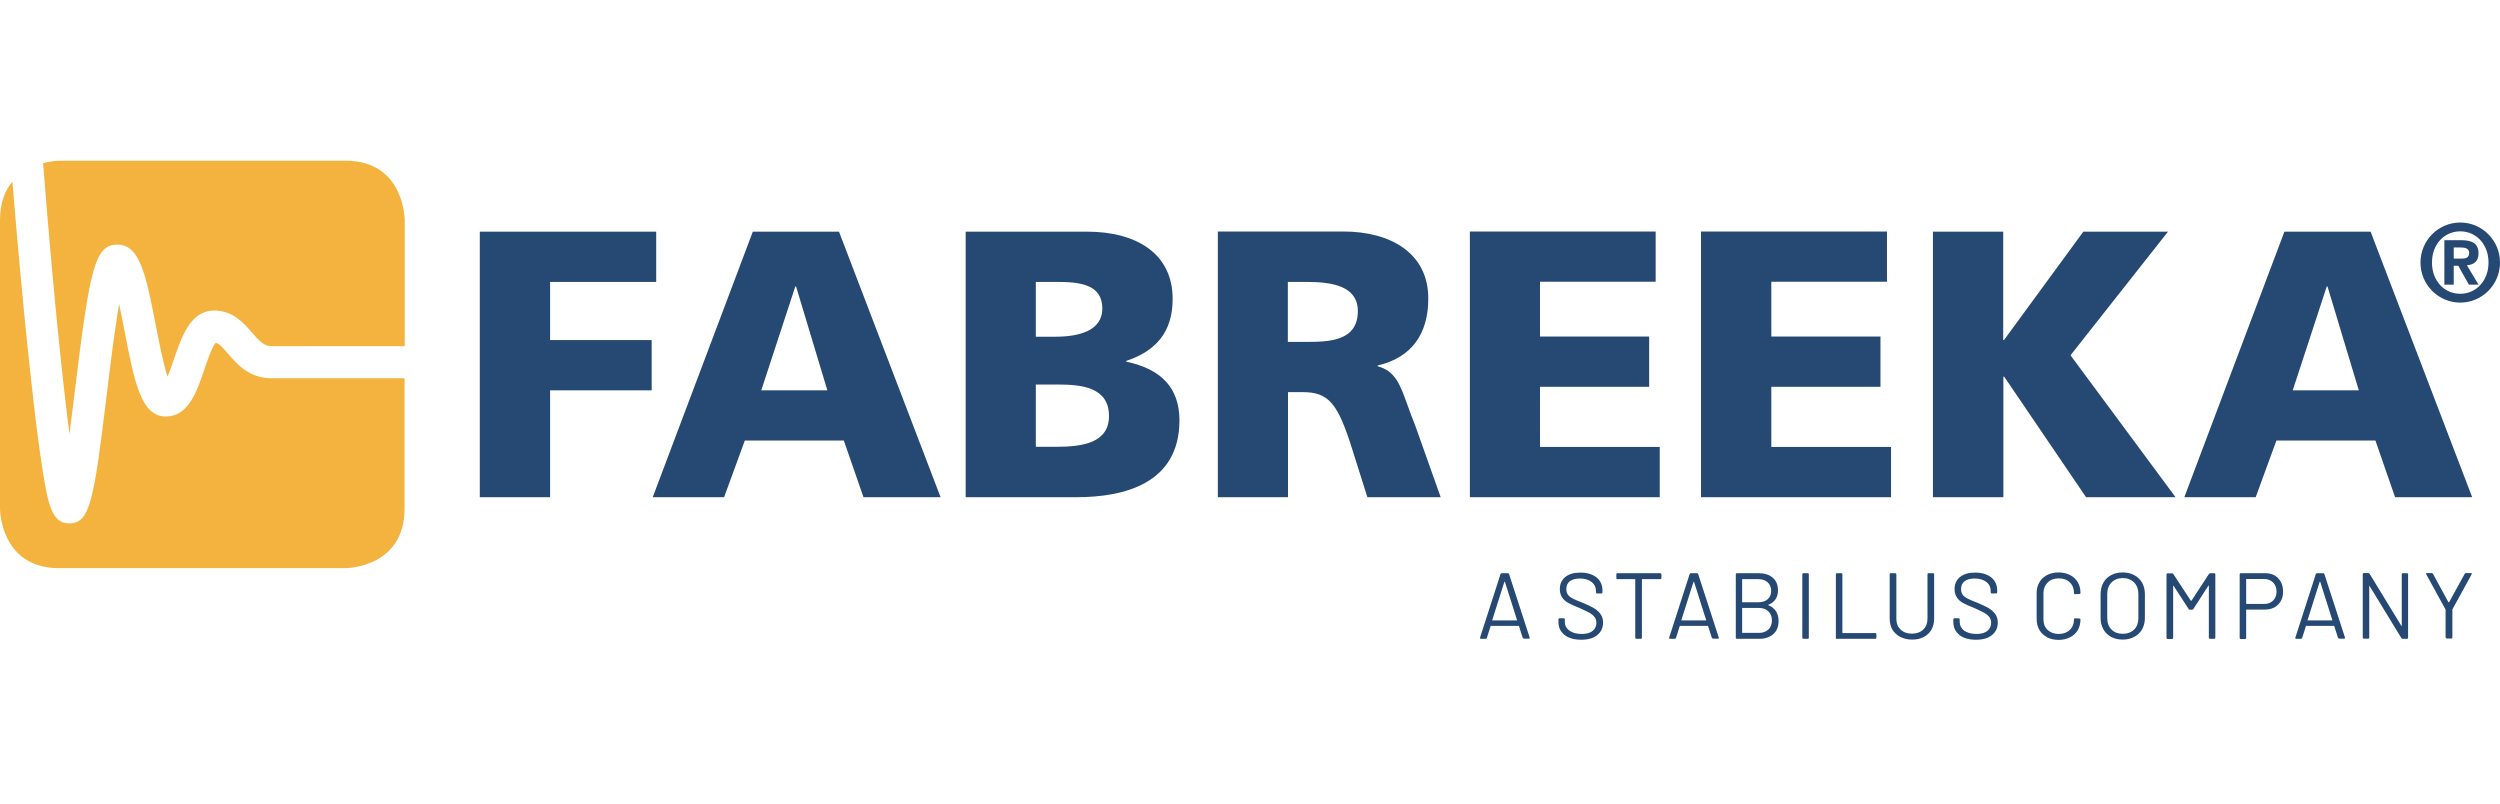 <svg width="280" height="90" viewBox="0 0 280 90" fill="none" xmlns="http://www.w3.org/2000/svg">
<g clip-path="url(#clip0_4602_31)">
<path fill-rule="evenodd" clip-rule="evenodd" d="M274.818 27.719V28.946L274.836 28.963H275.699C276.208 28.963 276.546 28.861 276.546 28.298C276.546 27.787 276.004 27.719 275.581 27.719H274.818ZM274.818 31.88H273.769V26.9H275.632C276.884 26.9 277.596 27.258 277.596 28.384C277.596 29.288 277.054 29.646 276.292 29.714L277.596 31.88H276.513L275.327 29.765H274.818V31.88ZM275.548 25.911C273.769 25.911 272.381 27.343 272.381 29.407C272.381 31.487 273.787 32.903 275.548 32.903C277.307 32.903 278.713 31.47 278.713 29.407C278.713 27.343 277.325 25.911 275.548 25.911ZM275.548 33.892C273.092 33.892 271.094 31.88 271.094 29.407C271.094 26.934 273.092 24.922 275.548 24.922C278.002 24.922 280 26.934 280 29.407C280 31.88 278.002 33.892 275.548 33.892ZM256.786 43.714H264.186L260.68 32.084H260.596L256.786 43.714ZM252.638 55.685H244.646L255.855 25.945H265.506L276.884 55.685H268.248L266.048 49.342H254.957L252.638 55.685ZM224.378 55.685H216.488V25.945H224.361V38.087H224.446L233.335 25.945H242.817L231.896 39.792L243.663 55.685H233.639L224.462 42.179H224.378V55.685ZM211.797 55.685H190.513V25.928H211.341V31.555H198.387V37.694H210.613V43.322H198.387V50.058H211.797V55.685ZM185.892 55.685H164.608L164.625 55.669V25.928H185.434V31.555H172.481V37.694H184.706V43.322H172.481V50.058H185.892V55.685ZM146.321 31.573H144.238V38.291H146.321C148.861 38.291 152.078 38.206 152.078 34.847C152.078 32.084 149.318 31.573 146.321 31.573ZM144.255 55.685H136.382L136.398 55.669V25.928H150.452C155.702 25.928 159.968 28.315 159.968 33.431C159.968 37.405 158.106 40.048 154.296 40.935V41.02C156.266 41.549 156.8 43.033 157.637 45.361C157.877 46.033 158.144 46.776 158.478 47.585L161.356 55.685H153.145L151.452 50.314C149.843 45.198 148.827 43.919 145.915 43.919H144.255V55.685ZM118.298 31.573H116.013V37.712H118.214C120.804 37.712 123.462 37.063 123.462 34.557C123.462 31.828 120.923 31.573 118.298 31.573ZM118.417 43.066H116.013V50.041H118.332C121.21 50.041 124.208 49.615 124.208 46.596C124.208 43.356 121.126 43.066 118.417 43.066ZM120.584 55.685H108.156V25.945H121.736C127.238 25.945 131.336 28.366 131.336 33.483C131.336 37.217 129.44 39.315 126.138 40.423V40.508C130.067 41.327 132.098 43.459 132.098 47.074C132.098 54.185 125.867 55.685 120.584 55.685ZM85.264 43.714H92.663L89.158 32.084H89.073L85.264 43.714ZM81.099 55.685H73.107L84.316 25.945H93.967L105.345 55.685H96.71L94.509 49.342H83.418L81.099 55.685ZM61.61 55.685H53.736V25.945H73.496V31.573H61.61V38.087H72.988V43.714H61.61V55.685Z" fill="#254973"/>
<path fill-rule="evenodd" clip-rule="evenodd" d="M7.781 48.614C7.778 48.636 7.775 48.657 7.772 48.678H7.789C7.786 48.657 7.783 48.636 7.781 48.614ZM7.781 48.614C7.967 47.209 8.141 45.769 8.303 44.43C8.33 44.212 8.356 43.996 8.382 43.784C10.058 30.091 10.617 27.396 13.139 27.396C15.662 27.396 16.34 30.756 17.423 36.315C17.762 38.054 18.27 40.663 18.761 42.198C19.015 41.584 19.286 40.817 19.472 40.254L19.493 40.193C20.369 37.65 21.356 34.78 23.993 34.78C26.093 34.78 27.329 36.213 28.226 37.253C29.157 38.327 29.614 38.771 30.444 38.771H34.034C36.145 38.771 38.176 38.768 39.893 38.766C42.638 38.763 44.581 38.76 44.769 38.771H45.328V24.668C45.328 24.668 45.328 18 38.707 18H6.621C6.621 18 5.842 18 4.826 18.273C5.805 30.768 6.885 41.771 7.781 48.614ZM45.31 42.369V56.966C45.31 63.634 38.69 63.634 38.69 63.634H6.62C0 63.634 0 56.966 0 56.966V24.651C0 22.689 0.576 21.308 1.388 20.336C1.812 25.503 2.557 34.183 3.437 42.096C3.928 46.666 4.385 50.247 4.792 52.771C5.384 56.506 5.825 58.62 7.738 58.62C10.108 58.62 10.498 56.096 11.954 44.211C12.327 41.09 12.835 36.98 13.342 34.047C13.563 35.053 13.766 36.11 13.935 36.997C15.053 42.812 15.798 46.649 18.575 46.649C21.097 46.649 22.046 43.869 22.875 41.414C23.18 40.51 23.739 38.856 24.162 38.395C24.535 38.481 24.89 38.856 25.534 39.606C26.533 40.783 27.904 42.369 30.444 42.369H45.31Z" fill="#F3B33E"/>
<path fill-rule="evenodd" clip-rule="evenodd" d="M228.408 70.542C228.612 70.9 228.9 71.173 229.272 71.361V71.378C229.645 71.565 230.068 71.668 230.559 71.668C231.05 71.668 231.474 71.565 231.846 71.378C232.219 71.19 232.506 70.917 232.709 70.576C232.913 70.218 233.014 69.826 233.014 69.366C233.014 69.314 232.913 69.28 232.913 69.28L232.388 69.246C232.32 69.246 232.286 69.366 232.286 69.366C232.286 69.86 232.117 70.269 231.812 70.559C231.507 70.849 231.084 71.003 230.575 71.003C230.068 71.003 229.662 70.849 229.34 70.559C229.018 70.252 228.866 69.86 228.866 69.366V66.433C228.866 65.938 229.035 65.546 229.34 65.239C229.645 64.932 230.068 64.778 230.575 64.778C231.084 64.778 231.507 64.915 231.812 65.222C232.134 65.529 232.286 65.921 232.286 66.415V66.45C232.286 66.518 232.388 66.552 232.388 66.552L232.913 66.518C232.93 66.518 232.963 66.501 232.98 66.484C233.014 66.467 233.014 66.433 233.014 66.398C233.014 65.938 232.913 65.546 232.709 65.205C232.506 64.864 232.219 64.591 231.846 64.403C231.474 64.216 231.05 64.113 230.559 64.113C230.068 64.113 229.645 64.216 229.272 64.403C228.9 64.608 228.612 64.864 228.408 65.222C228.206 65.58 228.104 65.972 228.104 66.433V69.314C228.104 69.792 228.206 70.201 228.408 70.542ZM174.548 69.672C174.548 70.269 174.767 70.747 175.225 71.105L175.242 71.122C175.699 71.48 176.342 71.651 177.104 71.651C177.866 71.651 178.476 71.48 178.899 71.122C179.322 70.781 179.543 70.303 179.543 69.724C179.543 69.349 179.442 69.025 179.254 68.769C179.069 68.513 178.815 68.291 178.51 68.104C178.205 67.933 177.798 67.728 177.291 67.524C176.782 67.336 176.41 67.166 176.173 67.046C175.919 66.927 175.75 66.791 175.614 66.62C175.495 66.45 175.429 66.245 175.429 65.989C175.429 65.597 175.547 65.307 175.817 65.102C176.072 64.898 176.46 64.795 176.953 64.795C177.511 64.795 177.951 64.932 178.273 65.188C178.594 65.443 178.747 65.767 178.747 66.177V66.364C178.747 66.433 178.848 66.467 178.848 66.467H179.374C179.442 66.467 179.475 66.364 179.475 66.364V66.126C179.475 65.529 179.254 65.034 178.815 64.676C178.374 64.318 177.765 64.13 176.986 64.13C176.275 64.13 175.716 64.301 175.309 64.625C174.903 64.949 174.701 65.409 174.701 65.989C174.701 66.364 174.802 66.671 174.971 66.927C175.14 67.183 175.377 67.388 175.666 67.541C175.953 67.694 176.359 67.882 176.885 68.087C177.375 68.308 177.747 68.479 178.019 68.632C178.289 68.786 178.476 68.956 178.611 69.127C178.73 69.297 178.798 69.519 178.798 69.758C178.798 70.133 178.646 70.44 178.374 70.662C178.103 70.883 177.697 71.003 177.155 71.003C176.563 71.003 176.105 70.866 175.767 70.627C175.429 70.372 175.258 70.048 175.258 69.638V69.349C175.258 69.28 175.157 69.246 175.157 69.246H174.649C174.581 69.246 174.548 69.349 174.548 69.349V69.672ZM170.129 70.133L170.552 71.463L170.569 71.446C170.585 71.497 170.688 71.531 170.688 71.531H171.245C171.313 71.531 171.331 71.463 171.331 71.463V71.429L169.011 64.284C168.993 64.233 168.892 64.198 168.892 64.198H168.181C168.131 64.198 168.063 64.284 168.063 64.284L165.76 71.429C165.743 71.514 165.844 71.548 165.844 71.548H166.403C166.454 71.548 166.522 71.463 166.522 71.463L166.945 70.133C166.945 70.121 166.949 70.113 166.955 70.108C166.959 70.104 166.965 70.101 166.97 70.1C166.973 70.1 166.975 70.099 166.976 70.099C166.977 70.099 166.979 70.099 166.979 70.099H170.094C170.111 70.099 170.129 70.133 170.129 70.133ZM167.131 69.485V69.451L168.486 65.171C168.486 65.17 168.486 65.167 168.487 65.167C168.487 65.164 168.489 65.162 168.493 65.16C168.495 65.158 168.499 65.157 168.502 65.156C168.506 65.155 168.51 65.154 168.513 65.154C168.517 65.153 168.52 65.153 168.52 65.153C168.537 65.153 168.554 65.171 168.554 65.171L169.908 69.451V69.485H167.131ZM186.078 64.301V64.761C186.078 64.761 186.045 64.864 185.977 64.864H183.927C183.927 64.864 183.894 64.864 183.894 64.898V71.446C183.894 71.446 183.86 71.548 183.793 71.548H183.251C183.251 71.548 183.149 71.514 183.149 71.446V64.898C183.149 64.898 183.149 64.864 183.098 64.864H181.133C181.133 64.864 181.032 64.829 181.032 64.761V64.301C181.032 64.301 181.067 64.198 181.133 64.198H185.96C185.96 64.198 186.061 64.233 186.061 64.301H186.078ZM191.31 70.133L191.734 71.463L191.751 71.446C191.767 71.497 191.869 71.531 191.869 71.531H192.428C192.496 71.531 192.512 71.463 192.512 71.463V71.429L190.192 64.284C190.176 64.233 190.074 64.198 190.074 64.198H189.363C189.312 64.198 189.245 64.284 189.245 64.284L186.942 71.429C186.925 71.514 187.027 71.548 187.027 71.548H187.585C187.637 71.548 187.703 71.463 187.703 71.463L188.127 70.133C188.127 70.099 188.161 70.099 188.161 70.099H191.277C191.293 70.099 191.31 70.133 191.31 70.133ZM188.313 69.485V69.451L189.668 65.171C189.668 65.153 189.701 65.153 189.701 65.153C189.719 65.153 189.736 65.171 189.736 65.171L191.091 69.451V69.485H188.313ZM198.913 68.462C198.71 68.156 198.423 67.934 198.053 67.781C198.034 67.757 198.038 67.743 198.067 67.728C198.422 67.592 198.676 67.387 198.862 67.115C199.049 66.842 199.133 66.518 199.133 66.125C199.133 65.511 198.946 65.051 198.558 64.71C198.168 64.369 197.643 64.198 196.966 64.198H194.51C194.442 64.198 194.409 64.301 194.409 64.301V71.446C194.409 71.514 194.51 71.548 194.51 71.548H197.034C197.677 71.548 198.202 71.378 198.608 71.02C198.997 70.679 199.201 70.184 199.201 69.553C199.201 69.127 199.099 68.769 198.913 68.462ZM195.12 64.898V67.421C195.12 67.421 195.12 67.456 195.154 67.456H196.931C197.372 67.456 197.727 67.336 197.981 67.115C198.236 66.876 198.371 66.569 198.371 66.194C198.371 65.784 198.236 65.46 197.981 65.222C197.727 64.983 197.372 64.864 196.931 64.864H195.154C195.154 64.864 195.12 64.864 195.12 64.898ZM198.067 70.508C198.321 70.252 198.455 69.911 198.455 69.485C198.455 69.059 198.321 68.718 198.049 68.462C197.779 68.206 197.423 68.087 196.966 68.087H195.154C195.154 68.087 195.12 68.087 195.12 68.121V70.849C195.12 70.849 195.12 70.883 195.154 70.883H196.999C197.44 70.883 197.779 70.764 198.049 70.508H198.067ZM201.859 64.301V71.446C201.859 71.514 201.961 71.548 201.961 71.548H202.485C202.553 71.548 202.587 71.446 202.587 71.446V64.301C202.587 64.233 202.485 64.198 202.485 64.198H201.961C201.893 64.198 201.859 64.301 201.859 64.301ZM205.617 71.446V64.301C205.617 64.301 205.652 64.198 205.72 64.198H206.244C206.244 64.198 206.347 64.233 206.347 64.301V70.849C206.347 70.849 206.347 70.9 206.38 70.9H210.054C210.054 70.9 210.156 70.934 210.156 71.003V71.446C210.156 71.446 210.122 71.548 210.054 71.548H205.685C205.685 71.548 205.584 71.514 205.584 71.446H205.617ZM211.95 70.525C212.171 70.866 212.459 71.139 212.831 71.344H212.865C213.237 71.531 213.661 71.634 214.152 71.634C214.643 71.634 215.083 71.548 215.455 71.344C215.828 71.156 216.116 70.883 216.319 70.525C216.522 70.167 216.624 69.758 216.624 69.28V64.301C216.624 64.233 216.522 64.198 216.522 64.198H215.981C215.913 64.198 215.878 64.301 215.878 64.301V69.297C215.878 69.792 215.726 70.201 215.404 70.508C215.083 70.815 214.66 70.969 214.135 70.969C213.61 70.969 213.187 70.815 212.865 70.508C212.544 70.201 212.391 69.792 212.391 69.297V64.301C212.391 64.233 212.29 64.198 212.29 64.198H211.748C211.68 64.198 211.646 64.301 211.646 64.301V69.28C211.646 69.758 211.748 70.167 211.95 70.525ZM219.452 71.105C218.994 70.747 218.774 70.269 218.774 69.672V69.349C218.774 69.349 218.808 69.246 218.876 69.246H219.384C219.384 69.246 219.485 69.28 219.485 69.349V69.638C219.485 70.048 219.654 70.372 219.976 70.627C220.316 70.866 220.772 71.003 221.365 71.003C221.906 71.003 222.313 70.883 222.584 70.662C222.855 70.44 223.007 70.133 223.007 69.758C223.007 69.519 222.939 69.297 222.821 69.127C222.685 68.956 222.5 68.786 222.228 68.632C221.957 68.479 221.585 68.308 221.094 68.087C220.569 67.882 220.163 67.694 219.875 67.541C219.588 67.388 219.35 67.183 219.18 66.927C219.011 66.671 218.91 66.364 218.91 65.989C218.91 65.409 219.113 64.949 219.52 64.625C219.926 64.301 220.485 64.13 221.196 64.13C221.974 64.13 222.584 64.318 223.024 64.676C223.465 65.034 223.685 65.529 223.685 66.126V66.364C223.685 66.364 223.651 66.467 223.583 66.467H223.058C223.058 66.467 222.957 66.433 222.957 66.364V66.177C222.957 65.767 222.805 65.443 222.483 65.188C222.161 64.932 221.72 64.795 221.162 64.795C220.671 64.795 220.281 64.898 220.027 65.102C219.757 65.307 219.638 65.597 219.638 65.989C219.638 66.245 219.706 66.45 219.825 66.62C219.959 66.791 220.129 66.927 220.382 67.046C220.619 67.166 220.992 67.336 221.5 67.524C222.009 67.728 222.415 67.933 222.72 68.104C223.024 68.291 223.279 68.513 223.465 68.769C223.651 69.025 223.752 69.349 223.752 69.724C223.752 70.303 223.533 70.781 223.108 71.122C222.685 71.48 222.077 71.651 221.314 71.651C220.553 71.651 219.909 71.48 219.452 71.122V71.105ZM236.434 71.327C236.062 71.122 235.774 70.832 235.571 70.474C235.368 70.099 235.266 69.69 235.266 69.195V66.552C235.266 66.074 235.368 65.648 235.571 65.273C235.774 64.898 236.062 64.625 236.434 64.42C236.807 64.216 237.247 64.113 237.739 64.113C238.23 64.113 238.669 64.216 239.042 64.42C239.414 64.625 239.719 64.915 239.923 65.273C240.125 65.648 240.228 66.057 240.228 66.552V69.195C240.228 69.672 240.125 70.099 239.923 70.474C239.719 70.832 239.432 71.122 239.042 71.327C238.653 71.531 238.23 71.634 237.739 71.634C237.247 71.634 236.807 71.531 236.434 71.327ZM239.026 70.508C239.347 70.184 239.499 69.758 239.499 69.229V66.535C239.499 66.006 239.347 65.58 239.026 65.239C238.704 64.915 238.28 64.744 237.755 64.744C237.23 64.744 236.807 64.915 236.485 65.239C236.164 65.563 236.011 65.989 236.011 66.535V69.229C236.011 69.758 236.164 70.184 236.485 70.508C236.807 70.832 237.23 70.986 237.755 70.986C238.28 70.986 238.704 70.815 239.026 70.508ZM248.017 64.198H247.474L247.508 64.233C247.458 64.233 247.39 64.301 247.39 64.301L245.443 67.285H245.375L243.41 64.284C243.394 64.233 243.292 64.216 243.292 64.216H242.75C242.682 64.216 242.649 64.318 242.649 64.318V71.463C242.649 71.531 242.75 71.565 242.75 71.565H243.292C243.36 71.565 243.394 71.463 243.394 71.463V65.648C243.394 65.614 243.41 65.597 243.41 65.597C243.427 65.58 243.445 65.614 243.445 65.614L245.138 68.223C245.171 68.274 245.256 68.291 245.256 68.291H245.527C245.561 68.291 245.645 68.223 245.645 68.223L247.339 65.597C247.345 65.591 247.35 65.587 247.355 65.585C247.358 65.584 247.36 65.583 247.361 65.582C247.368 65.58 247.373 65.58 247.373 65.58C247.377 65.58 247.38 65.582 247.383 65.586C247.384 65.588 247.385 65.591 247.386 65.593C247.39 65.603 247.39 65.614 247.39 65.614V71.446C247.39 71.514 247.491 71.548 247.491 71.548H248.017C248.083 71.548 248.118 71.446 248.118 71.446V64.301C248.118 64.233 248.017 64.198 248.017 64.198ZM255.144 64.761C255.517 65.136 255.703 65.631 255.703 66.262C255.703 66.893 255.517 67.353 255.127 67.728C254.754 68.104 254.247 68.274 253.637 68.274H251.605C251.605 68.274 251.572 68.291 251.572 68.325V71.463C251.572 71.463 251.537 71.565 251.469 71.565H250.945C250.945 71.565 250.844 71.531 250.844 71.463V64.301C250.844 64.301 250.877 64.198 250.945 64.198H253.688C254.298 64.198 254.789 64.386 255.161 64.761H255.144ZM254.585 67.268C254.839 67.012 254.975 66.671 254.975 66.262C254.975 65.853 254.839 65.495 254.585 65.239C254.331 64.983 253.993 64.847 253.587 64.847H251.605C251.605 64.847 251.572 64.847 251.572 64.881V67.609C251.572 67.609 251.572 67.643 251.605 67.643H253.587C253.993 67.643 254.331 67.524 254.585 67.268ZM261.443 70.133L261.866 71.463L261.883 71.446C261.9 71.497 262.002 71.531 262.002 71.531H262.561C262.628 71.531 262.646 71.463 262.646 71.463V71.429L260.326 64.284C260.309 64.233 260.207 64.198 260.207 64.198H259.495C259.445 64.198 259.377 64.284 259.377 64.284L257.074 71.429C257.058 71.514 257.159 71.548 257.159 71.548H257.718C257.769 71.548 257.837 71.463 257.837 71.463L258.26 70.133C258.26 70.099 258.293 70.099 258.293 70.099H261.409C261.426 70.099 261.443 70.133 261.443 70.133ZM258.446 69.485V69.451L259.8 65.171C259.8 65.167 259.802 65.165 259.804 65.163C259.806 65.16 259.81 65.158 259.815 65.156C259.824 65.153 259.835 65.153 259.835 65.153C259.852 65.153 259.868 65.171 259.868 65.171L261.223 69.451V69.485H258.446ZM269.096 64.198H269.605C269.605 64.198 269.706 64.233 269.706 64.301V71.446C269.706 71.446 269.672 71.548 269.605 71.548H269.08C269.08 71.548 268.995 71.531 268.962 71.48L265.405 65.648C265.405 65.648 265.398 65.634 265.39 65.624C265.384 65.618 265.378 65.614 265.372 65.614C265.372 65.614 265.355 65.631 265.355 65.648V71.429C265.355 71.429 265.321 71.531 265.27 71.531H264.728C264.728 71.531 264.627 71.497 264.627 71.429V64.284C264.627 64.284 264.66 64.181 264.728 64.181H265.253C265.253 64.181 265.337 64.198 265.388 64.25L268.944 70.082C268.944 70.082 268.944 70.116 268.978 70.116C268.978 70.116 268.983 70.11 268.988 70.102C268.991 70.096 268.995 70.089 268.995 70.082V64.301C268.995 64.301 269.012 64.198 269.096 64.198ZM273.905 71.429L273.939 71.412C273.939 71.48 274.041 71.514 274.041 71.514H274.565C274.633 71.514 274.667 71.412 274.667 71.412V68.257L276.834 64.301V64.216C276.817 64.181 276.749 64.181 276.749 64.181H276.19C276.124 64.181 276.056 64.25 276.056 64.25L274.295 67.456H274.227L272.483 64.25C272.466 64.216 272.365 64.181 272.365 64.181H271.806C271.755 64.181 271.721 64.216 271.721 64.25C271.721 64.267 271.738 64.318 271.738 64.318L273.905 68.274V71.429Z" fill="#254973"/>
</g>
<defs>
<clipPath id="clip0_4602_31">
<rect width="280" height="54" fill="white" transform="translate(0 18)"/>
</clipPath>
</defs>
</svg>

